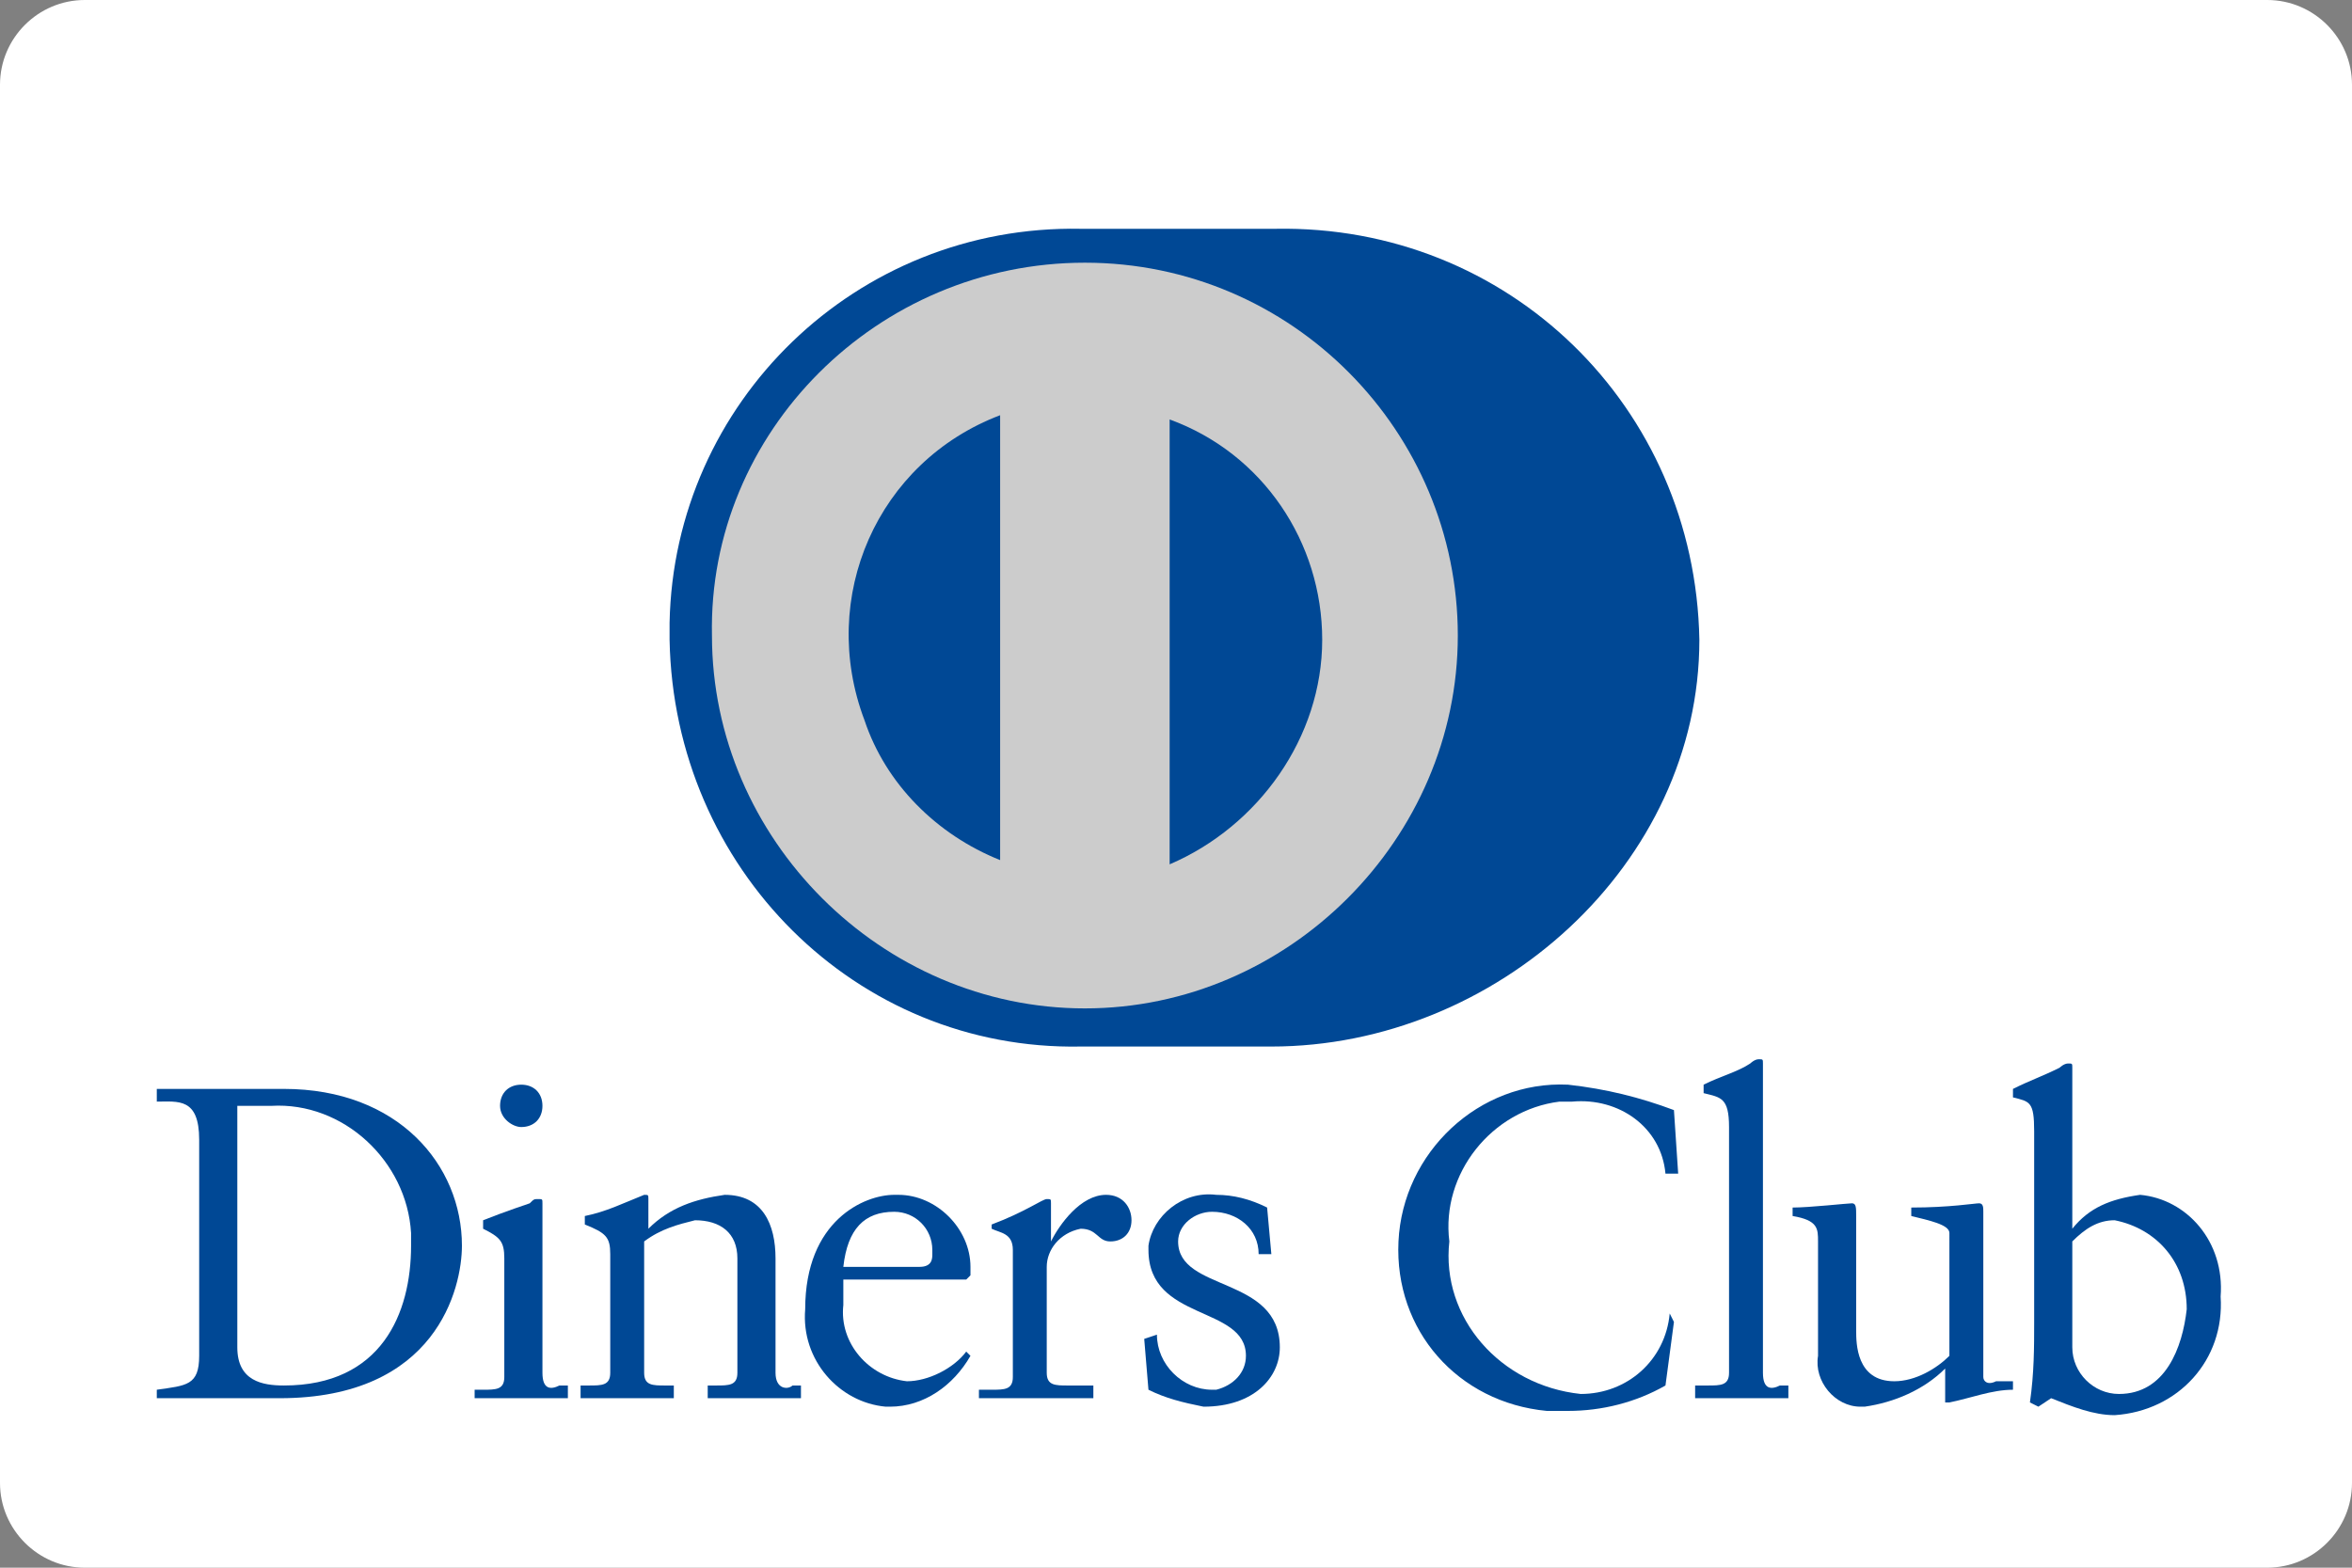 <?xml version="1.0" encoding="utf-8"?>
<!-- Generator: $$$/GeneralStr/196=Adobe Illustrator 27.6.0, SVG Export Plug-In . SVG Version: 6.00 Build 0)  -->
<svg version="1.1" id="Raggruppa_201" xmlns="http://www.w3.org/2000/svg" xmlns:xlink="http://www.w3.org/1999/xlink" x="0px"
	 y="0px" viewBox="0 0 55.5 37" style="enable-background:new 0 0 55.5 37;" xml:space="preserve">
<rect x="0" y="0" width="55.5" height="37" fill="#808080" stroke="none"/>
<style type="text/css">
	.st0{fill:#FFFFFF;}
	.st1{fill:#004895;}
	.st2{fill:#CCCCCC;}
</style>
<path id="Rettangolo_117" class="st0" d="M2,0h51.5c1.1,0,2,0.9,2,2v33c0,1.1-0.9,2-2,2H2c-1.1,0-2-0.9-2-2V2C0,0.9,0.9,0,2,0z"/>
<path class="st1" d="M25.5,24.7h4.5c5.3,0,10.1-4.3,10.1-9.6c-0.1-5.5-4.5-9.8-10-9.7c0,0-0.1,0-0.1,0h-4.5
	c-5.3-0.1-9.6,4.1-9.7,9.3c0,0.1,0,0.3,0,0.4C15.9,20.5,20.2,24.8,25.5,24.7L25.5,24.7z"/>
<path class="st2" d="M25.6,6.2c4.9,0,8.8,4,8.8,8.8s-4,8.8-8.8,8.8s-8.8-4-8.8-8.8c0,0,0,0,0,0C16.7,10.2,20.7,6.2,25.6,6.2
	C25.6,6.2,25.6,6.2,25.6,6.2L25.6,6.2z"/>
<path class="st1" d="M31.2,15.1c0-2.3-1.4-4.4-3.6-5.2v10.5C29.7,19.5,31.2,17.4,31.2,15.1z"/>
<path class="st1" d="M23.6,20.3V9.8c-2.9,1.1-4.3,4.3-3.2,7.2C20.9,18.5,22.1,19.7,23.6,20.3L23.6,20.3z"/>
<path class="st1" d="M6.7,25.7c-0.8,0-1.4,0-1.8,0c-0.4,0-0.8,0-1.2,0V26c0.5,0,1-0.1,1,0.9V32c0,0.7-0.3,0.7-1,0.8V33
	c0.5,0,0.9,0,1.4,0c0.5,0,1,0,1.5,0c3.7,0,4.3-2.6,4.3-3.6C10.9,27.5,9.4,25.7,6.7,25.7z M9.7,29.4c0,1.6-0.7,3.3-3,3.3
	c-0.5,0-1.1-0.1-1.1-0.9v-5.7c0.2,0,0.4,0,0.8,0c1.7-0.1,3.2,1.3,3.3,3C9.7,29.2,9.7,29.3,9.7,29.4z"/>
<path class="st1" d="M12.8,32.4v-4c0-0.1,0-0.1-0.1-0.1c-0.1,0-0.1,0-0.2,0.1c0,0-0.6,0.2-1.1,0.4v0.2c0.4,0.2,0.5,0.3,0.5,0.7v2.8
	c0,0.3-0.2,0.3-0.5,0.3h-0.2V33c0.4,0,0.8,0,1.1,0s0.7,0,1.1,0v-0.3h-0.2C13,32.8,12.8,32.8,12.8,32.4L12.8,32.4z"/>
<path class="st1" d="M12.3,26.6c0.3,0,0.5-0.2,0.5-0.5c0-0.3-0.2-0.5-0.5-0.5c-0.3,0-0.5,0.2-0.5,0.5C11.8,26.4,12.1,26.6,12.3,26.6
	L12.3,26.6z"/>
<path class="st1" d="M18.3,32.4v-2.7c0-0.8-0.3-1.5-1.2-1.5c-0.7,0.1-1.3,0.3-1.8,0.8v-0.7c0-0.1,0-0.1-0.1-0.1
	c-0.5,0.2-0.9,0.4-1.4,0.5v0.2c0.5,0.2,0.6,0.3,0.6,0.7v2.8c0,0.3-0.2,0.3-0.5,0.3h-0.2V33c0.4,0,0.8,0,1.1,0s0.7,0,1.1,0v-0.3h-0.2
	c-0.3,0-0.5,0-0.5-0.3v-3.1c0.4-0.3,0.8-0.4,1.2-0.5c0.6,0,1,0.3,1,0.9v2.7c0,0.3-0.2,0.3-0.5,0.3h-0.2V33c0.4,0,0.8,0,1.1,0
	s0.7,0,1.1,0v-0.3h-0.2C18.6,32.8,18.3,32.8,18.3,32.4L18.3,32.4z"/>
<path class="st1" d="M22.8,31.9c-0.3,0.4-0.9,0.7-1.4,0.7h0c-0.9-0.1-1.6-0.9-1.5-1.8c0-0.2,0-0.4,0-0.6h2.9l0.1-0.1
	c0-0.1,0-0.1,0-0.2c0-0.9-0.8-1.7-1.7-1.7h-0.1c-0.7,0-2.1,0.6-2.1,2.7c-0.1,1.2,0.8,2.2,1.9,2.3H21c0.8,0,1.5-0.5,1.9-1.2
	L22.8,31.9z M21.1,28.6L21.1,28.6c0.5,0,0.9,0.4,0.9,0.9v0.1c0,0.1,0,0.3-0.3,0.3h-1.8C20,29,20.4,28.6,21.1,28.6z"/>
<path class="st1" d="M26.1,28.2c-0.6,0-1.1,0.7-1.3,1.1h0v-0.9c0-0.1,0-0.1-0.1-0.1c-0.1,0-0.5,0.3-1.3,0.6V29
	c0.2,0.1,0.5,0.1,0.5,0.5v3c0,0.3-0.2,0.3-0.5,0.3h-0.3V33c0.4,0,0.8,0,1.2,0c0.5,0,0.9,0,1.5,0v-0.3h-0.6c-0.3,0-0.5,0-0.5-0.3
	v-2.5c0-0.4,0.3-0.8,0.8-0.9c0.4,0,0.4,0.3,0.7,0.3c0.3,0,0.5-0.2,0.5-0.5c0,0,0,0,0,0C26.7,28.5,26.5,28.2,26.1,28.2
	C26.1,28.2,26.1,28.2,26.1,28.2L26.1,28.2z"/>
<path class="st1" d="M27.8,29.3c0-0.4,0.4-0.7,0.8-0.7c0,0,0,0,0,0c0.6,0,1.1,0.4,1.1,1c0,0,0,0,0,0H30l-0.1-1.1
	c-0.4-0.2-0.8-0.3-1.2-0.3c-0.8-0.1-1.5,0.5-1.6,1.2c0,0,0,0.1,0,0.1c0,1.7,2.3,1.3,2.3,2.5c0,0.4-0.3,0.7-0.7,0.8c0,0-0.1,0-0.1,0
	c-0.7,0-1.3-0.6-1.3-1.3L27,31.6l0.1,1.2c0.4,0.2,0.8,0.3,1.3,0.4c1.2,0,1.8-0.7,1.8-1.4C30.2,30.1,27.8,30.5,27.8,29.3L27.8,29.3z"
	/>
<path class="st1" d="M37.3,32.9c-1.9-0.2-3.3-1.8-3.1-3.6c-0.2-1.6,1-3.1,2.6-3.3c0.1,0,0.2,0,0.3,0c1.1-0.1,2.1,0.6,2.2,1.7
	c0,0,0,0,0,0h0.3l-0.1-1.5c-0.8-0.3-1.6-0.5-2.5-0.6c-2.1-0.1-3.9,1.6-4,3.7c-0.1,2.1,1.4,3.8,3.5,4c0.2,0,0.3,0,0.5,0
	c0.8,0,1.6-0.2,2.3-0.6l0.2-1.5L39.4,31C39.3,32.1,38.4,32.9,37.3,32.9z"/>
<path class="st1" d="M41.6,32.4v-7.3c0-0.1,0-0.1-0.1-0.1c-0.1,0-0.2,0.1-0.2,0.1c-0.3,0.2-0.7,0.3-1.1,0.5v0.2
	c0.4,0.1,0.6,0.1,0.6,0.8v5.8c0,0.3-0.2,0.3-0.5,0.3H40V33c0.4,0,0.8,0,1.1,0s0.7,0,1.1,0v-0.3h-0.2C41.8,32.8,41.6,32.8,41.6,32.4
	L41.6,32.4z"/>
<path class="st1" d="M46.8,32.5v-3.9c0-0.1,0-0.2-0.1-0.2c-0.1,0-0.7,0.1-1.6,0.1v0.2c0.4,0.1,0.9,0.2,0.9,0.4V32
	c-0.3,0.3-0.8,0.6-1.3,0.6c-0.9,0-0.9-0.9-0.9-1.2v-2.7c0-0.2,0-0.3-0.1-0.3c-0.1,0-1,0.1-1.4,0.1v0.2c0.6,0.1,0.6,0.3,0.6,0.6v2.7
	c-0.1,0.6,0.4,1.2,1,1.2c0,0,0.1,0,0.1,0c0.7-0.1,1.4-0.4,1.9-0.9v0.8l0.1,0c0.5-0.1,1-0.3,1.5-0.3v-0.2c-0.1,0-0.3,0-0.4,0
	C46.9,32.7,46.8,32.6,46.8,32.5L46.8,32.5z"/>
<path class="st1" d="M50.5,28.2L50.5,28.2c-0.7,0.1-1.2,0.3-1.6,0.8v-3.8c0-0.1,0-0.1-0.1-0.1c-0.1,0-0.2,0.1-0.2,0.1
	c-0.4,0.2-0.7,0.3-1.1,0.5v0.2c0.4,0.1,0.5,0.1,0.5,0.8v4.5c0,0.6,0,1.2-0.1,1.9l0.2,0.1l0.3-0.2c0.5,0.2,1,0.4,1.5,0.4
	c1.5-0.1,2.6-1.3,2.5-2.8C52.5,29.3,51.6,28.3,50.5,28.2z M50,32.9L50,32.9c-0.6,0-1.1-0.5-1.1-1.1v-2.5c0.3-0.3,0.6-0.5,1-0.5
	c1,0.2,1.7,1,1.7,2.1C51.5,31.8,51.1,32.9,50,32.9z"/>
</svg>
